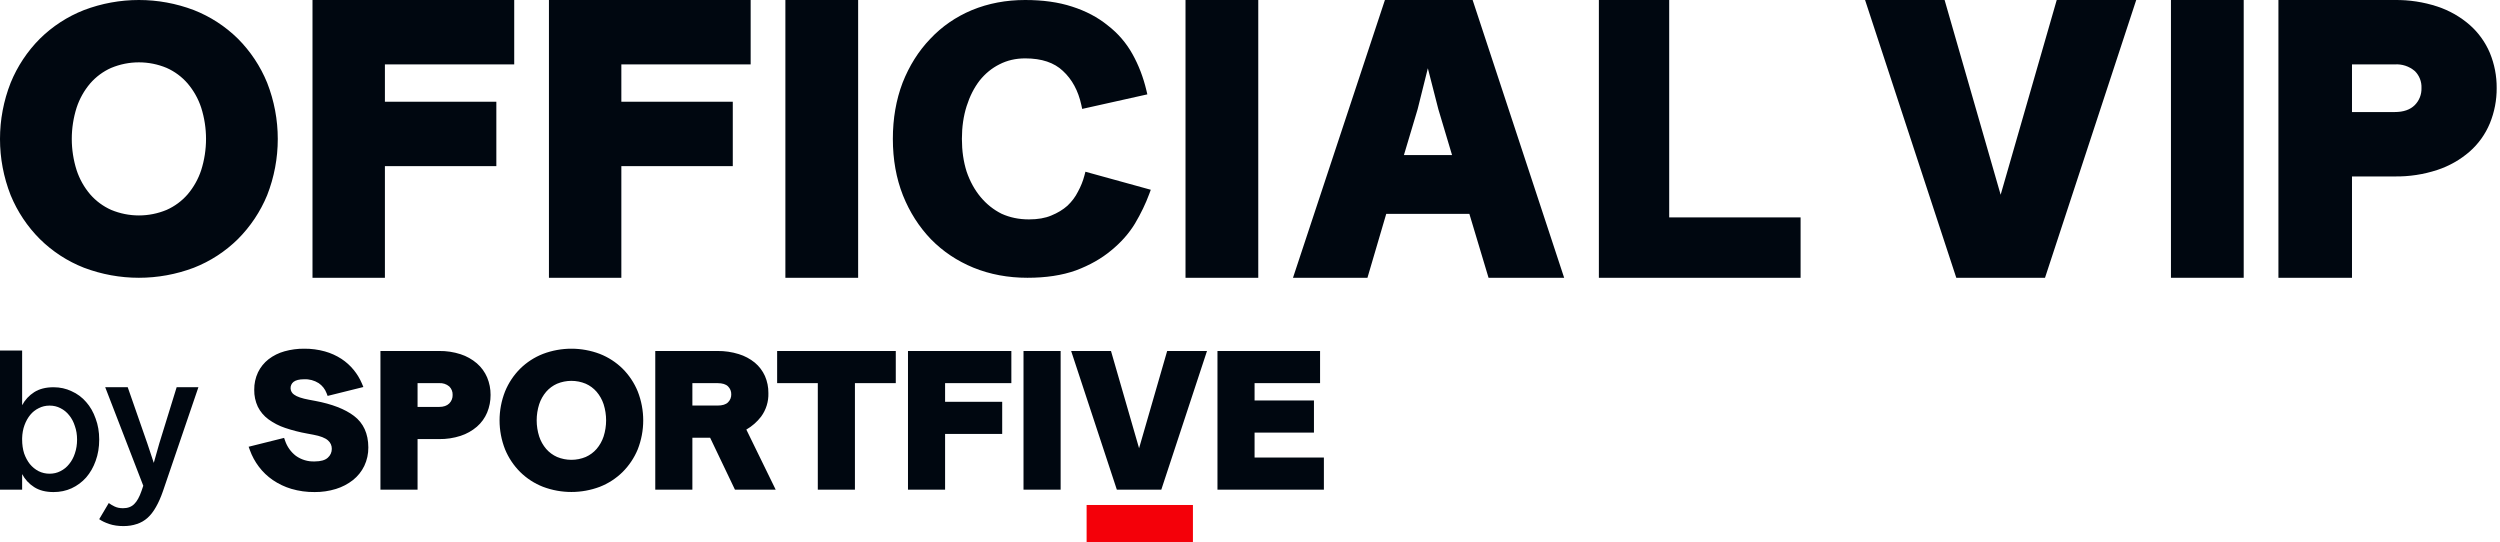 <?xml version="1.0" standalone="no"?>
<!DOCTYPE svg PUBLIC "-//W3C//DTD SVG 1.1//EN" "http://www.w3.org/Graphics/SVG/1.1/DTD/svg11.dtd">
<svg xmlns="http://www.w3.org/2000/svg" width="756" height="164" viewBox="0 0 756 164" fill="none">
<path fill-rule="evenodd" clip-rule="evenodd" d="M58.62 3.051C63.594 5.003 68.123 7.943 71.935 11.695C75.738 15.506 78.747 20.038 80.786 25.026C85.071 35.956 85.071 48.107 80.786 59.037C78.736 64.002 75.728 68.512 71.935 72.308C68.126 76.066 63.596 79.01 58.62 80.961C47.912 85.013 36.098 85.013 25.39 80.961C20.413 79.01 15.883 76.066 12.074 72.308C8.278 68.514 5.27 64.004 3.224 59.037C-1.075 48.109 -1.075 35.953 3.224 25.026C5.264 20.038 8.272 15.507 12.074 11.695C15.885 7.941 20.415 5.001 25.39 3.051C36.095 -1.017 47.915 -1.017 58.62 3.051ZM42.005 18.853C39.13 18.853 36.284 19.422 33.63 20.529H33.62C31.183 21.614 29.013 23.221 27.262 25.237C25.439 27.388 24.049 29.873 23.168 32.555C21.219 38.704 21.219 45.308 23.168 51.458C24.046 54.137 25.437 56.619 27.262 58.766C29.016 60.783 31.19 62.39 33.63 63.474C36.284 64.58 39.13 65.15 42.005 65.15C44.879 65.15 47.726 64.58 50.38 63.474C52.821 62.391 54.994 60.784 56.747 58.766C58.569 56.617 59.959 54.135 60.842 51.458C62.791 45.308 62.791 38.704 60.842 32.555C59.958 29.873 58.564 27.388 56.737 25.237C54.989 23.218 52.819 21.61 50.38 20.529C47.726 19.422 44.879 18.853 42.005 18.853ZM116.396 84H94.5V1.19209e-07H155.5V19.476H116.396V30.759H150.094V50.234H116.396V84ZM166 84H187.896V50.234H221.594V30.759H187.896V19.476H227V1.19209e-07H166V84ZM237.5 1.19209e-07H259.5V84H237.5V1.19209e-07ZM281.52 72.348L281.529 72.357C285.148 76.048 289.432 78.911 294.371 80.946L294.378 80.949C299.403 82.987 304.847 84 310.697 84C316.278 84 321.177 83.265 325.371 81.764L325.38 81.761L325.389 81.757C329.525 80.199 333.07 78.2 336.004 75.747C338.988 73.316 341.402 70.595 343.229 67.581L343.236 67.569C345.019 64.551 346.459 61.561 347.552 58.599L348 57.385L328.231 51.932L327.926 53.099C327.495 54.748 326.848 56.368 325.978 57.96L325.968 57.978L325.958 57.997C325.189 59.533 324.138 60.938 322.791 62.214C321.463 63.398 319.837 64.39 317.897 65.18L317.89 65.183L317.882 65.186C316.088 65.944 313.857 66.346 311.153 66.346C308.119 66.346 305.366 65.771 302.876 64.638C300.447 63.422 298.337 61.744 296.54 59.592C294.743 57.438 293.328 54.876 292.304 51.888C291.359 48.907 290.879 45.614 290.879 42C290.879 38.381 291.36 35.085 292.308 32.1C293.26 29.102 294.568 26.535 296.221 24.38C297.946 22.229 299.942 20.599 302.209 19.467L302.216 19.464L302.222 19.46C304.552 18.262 307.142 17.654 310.012 17.654C315.059 17.654 318.801 18.965 321.409 21.432L321.415 21.438L321.42 21.443C324.182 23.988 326.055 27.405 327.001 31.764L327.255 32.935L346.956 28.535L346.68 27.364C345.743 23.388 344.335 19.711 342.451 16.341C340.548 12.937 338.048 10.043 334.957 7.667C331.938 5.211 328.344 3.325 324.194 1.996C320.091 0.657 315.357 1.19209e-07 310.012 1.19209e-07C304.236 1.19209e-07 298.866 1.014 293.915 3.054L293.909 3.056C289.039 5.095 284.828 8.001 281.286 11.772C277.747 15.464 274.967 19.891 272.937 25.035L272.934 25.042L272.932 25.049C270.972 30.215 270 35.869 270 42C270 48.21 271.011 53.908 273.051 59.079L273.054 59.085C275.086 64.159 277.908 68.584 281.52 72.348ZM358.5 1.19209e-07H380.5V84H358.5V1.19209e-07ZM450.136 84L444.337 64.675H419.197L413.516 84H391L418.799 1.19209e-07H445.323L473 84H450.136ZM428.695 33.015L431.781 20.642L434.953 33.019L439.103 46.898H424.544L428.695 33.015ZM543.273 82.77L484.727 82.77L484.727 1.23V82.77H543.273ZM504.763 65.751V1.19209e-07H483.5V84H544.5V65.751H504.763Z" fill="#000710"/>
<path d="M604.996 58.893L588.046 0H563.996L591.581 84H618.411L645.769 0.684L645.996 0H621.956L604.996 58.893Z" fill="#000710"/>
<path d="M678.496 0H656.496V84H678.496V0Z" fill="#000710"/>
<path d="M746.786 7.491C743.923 5.02 740.608 3.142 737.028 1.964C732.87 0.607 728.52 -0.055 724.151 0.004H688.996V84H711.242V53.357H724.151C728.52 53.422 732.871 52.76 737.028 51.397C740.609 50.221 743.925 48.343 746.786 45.87C749.468 43.523 751.575 40.581 752.943 37.273C754.322 33.897 755.02 30.276 754.995 26.623C755.023 22.987 754.325 19.383 752.943 16.025C751.56 12.744 749.454 9.826 746.786 7.491ZM732.257 26.623C732.287 27.584 732.12 28.54 731.767 29.433C731.414 30.325 730.882 31.134 730.205 31.808C728.819 33.177 726.829 33.882 724.14 33.882H711.242V19.478H724.151C726.354 19.321 728.532 20.035 730.225 21.469C730.906 22.134 731.439 22.937 731.789 23.826C732.139 24.714 732.299 25.668 732.257 26.623Z" fill="#000710"/>
<path fill-rule="evenodd" clip-rule="evenodd" d="M10.339 147.308C11.892 148.303 13.845 148.8 16.195 148.8C18.147 148.8 19.96 148.422 21.634 147.666C23.347 146.87 24.821 145.776 26.056 144.383C27.291 142.95 28.247 141.279 28.924 139.368C29.641 137.419 30 135.27 30 132.922C30 130.613 29.641 128.504 28.924 126.594C28.247 124.644 27.291 122.973 26.056 121.58C24.821 120.147 23.347 119.053 21.634 118.297C19.96 117.501 18.147 117.103 16.195 117.103C13.845 117.103 11.892 117.6 10.339 118.595C8.785 119.59 7.57 120.903 6.693 122.535V106H0V148.084H6.693V143.368C7.57 145 8.785 146.313 10.339 147.308ZM18.287 142.473C17.291 142.99 16.195 143.249 15 143.249C13.805 143.249 12.689 142.99 11.653 142.473C10.657 141.955 9.781 141.239 9.024 140.324C8.307 139.408 7.729 138.334 7.291 137.1C6.892 135.827 6.693 134.434 6.693 132.922V132.504C6.733 131.071 6.972 129.758 7.41 128.564C7.849 127.37 8.426 126.335 9.143 125.46C9.861 124.584 10.717 123.908 11.713 123.43C12.709 122.913 13.805 122.654 15 122.654C16.195 122.654 17.291 122.913 18.287 123.43C19.323 123.948 20.199 124.664 20.916 125.579C21.673 126.495 22.251 127.589 22.649 128.862C23.088 130.096 23.307 131.449 23.307 132.922C23.307 134.434 23.088 135.827 22.649 137.1C22.251 138.334 21.673 139.408 20.916 140.324C20.199 141.239 19.323 141.955 18.287 142.473ZM33.006 158.449C34.291 158.875 35.728 159.088 37.316 159.088C38.828 159.088 40.189 158.875 41.399 158.449C42.609 158.062 43.686 157.442 44.631 156.59C45.577 155.738 46.427 154.634 47.183 153.279C47.94 151.962 48.639 150.374 49.282 148.515L60 117.088H53.422L48.147 134.167L46.503 139.976L44.575 134.167L38.62 117.088H31.815L43.327 146.889L42.817 148.399C42.174 150.258 41.437 151.594 40.605 152.407C39.773 153.259 38.639 153.685 37.202 153.685C36.219 153.685 35.369 153.511 34.65 153.163C33.932 152.814 33.346 152.465 32.892 152.117L30 156.997C30.756 157.539 31.758 158.023 33.006 158.449Z" fill="#000710"/>
<path d="M360.741 152.707H328.592V163.896H360.741V152.707Z" fill="#F40009"/>
<path fill-rule="evenodd" clip-rule="evenodd" d="M107.043 125.771C104.314 123.699 100.363 122.177 95.309 121.229L93.456 120.882C91.307 120.489 89.779 119.971 88.925 119.329C88.613 119.121 88.355 118.842 88.171 118.515C87.987 118.188 87.883 117.822 87.867 117.447C87.851 117.073 87.923 116.699 88.078 116.358C88.233 116.016 88.466 115.716 88.759 115.482C89.422 114.964 90.494 114.689 91.949 114.689C93.51 114.616 95.056 115.027 96.376 115.865C97.465 116.605 98.297 117.665 98.758 118.899L99.074 119.723L109.885 117.035L109.44 115.968C108.815 114.497 107.985 113.122 106.975 111.883C105.915 110.581 104.661 109.449 103.258 108.527C101.713 107.525 100.024 106.764 98.25 106.27C96.202 105.702 94.084 105.425 91.959 105.447C89.954 105.432 87.957 105.699 86.025 106.239C84.283 106.721 82.65 107.533 81.215 108.631C79.863 109.689 78.77 111.042 78.02 112.587C77.243 114.24 76.853 116.048 76.881 117.874C76.846 119.651 77.222 121.413 77.978 123.021C78.732 124.522 79.832 125.821 81.189 126.811C82.724 127.927 84.422 128.8 86.222 129.4C88.399 130.135 90.629 130.706 92.891 131.109L94.74 131.456C96.858 131.844 98.364 132.43 99.193 133.186C99.561 133.5 99.855 133.892 100.053 134.333C100.25 134.775 100.348 135.255 100.337 135.738C100.341 136.241 100.236 136.738 100.031 137.196C99.825 137.655 99.524 138.063 99.146 138.395C98.344 139.151 96.997 139.539 95.154 139.539C93.118 139.623 91.113 139.023 89.458 137.836C87.951 136.667 86.821 135.081 86.212 133.274L85.911 132.419L75.188 135.096L75.566 136.132C76.214 137.922 77.127 139.604 78.274 141.124C79.451 142.688 80.874 144.05 82.489 145.157C84.211 146.332 86.104 147.233 88.102 147.829C90.389 148.5 92.765 148.826 95.149 148.798C97.335 148.819 99.512 148.501 101.601 147.855C103.462 147.282 105.203 146.373 106.737 145.173C108.183 144.026 109.351 142.568 110.155 140.906C110.991 139.148 111.411 137.22 111.382 135.272C111.361 131.135 109.911 127.945 107.043 125.771ZM188.27 111.479C186.299 109.544 183.956 108.027 181.384 107.02C175.847 104.922 169.734 104.922 164.198 107.02C161.625 108.026 159.282 109.542 157.311 111.479C155.345 113.445 153.789 115.782 152.734 118.355C150.511 123.992 150.511 130.262 152.734 135.899C153.792 138.461 155.348 140.787 157.311 142.744C159.281 144.682 161.624 146.201 164.198 147.208C169.736 149.298 175.846 149.298 181.384 147.208C183.958 146.201 186.3 144.682 188.27 142.744C190.232 140.786 191.788 138.46 192.848 135.899C195.064 130.261 195.064 123.993 192.848 118.355C191.793 115.782 190.237 113.444 188.27 111.479ZM168.459 116.035C169.832 115.465 171.304 115.171 172.791 115.171C174.277 115.171 175.749 115.465 177.122 116.035C178.384 116.593 179.506 117.422 180.41 118.464C181.355 119.573 182.076 120.855 182.533 122.239C183.541 125.411 183.541 128.817 182.533 131.989C182.077 133.37 181.357 134.65 180.415 135.759C179.509 136.8 178.385 137.629 177.122 138.187C175.749 138.758 174.277 139.052 172.791 139.052C171.304 139.052 169.832 138.758 168.459 138.187C167.197 137.628 166.073 136.799 165.166 135.759C164.222 134.652 163.503 133.371 163.048 131.989C162.04 128.817 162.04 125.411 163.048 122.239C163.504 120.856 164.223 119.574 165.166 118.464C166.072 117.424 167.194 116.595 168.454 116.035H168.459ZM232.36 118.856C232.447 121.41 231.672 123.92 230.16 125.981C228.944 127.57 227.425 128.903 225.691 129.901L234.571 148.081H222.253L214.745 132.376H209.375V148.081H198.154V106.138H216.987C219.158 106.116 221.318 106.433 223.392 107.076C225.167 107.614 226.821 108.493 228.259 109.665C229.575 110.765 230.623 112.149 231.325 113.714C232.028 115.336 232.381 117.088 232.36 118.856ZM220.897 120.558C221.064 120.144 221.145 119.701 221.134 119.255C221.146 118.808 221.065 118.363 220.897 117.948C220.729 117.532 220.476 117.155 220.156 116.841C219.503 116.194 218.442 115.863 216.987 115.863H209.375V122.641H216.987C218.442 122.641 219.503 122.315 220.156 121.662C220.476 121.349 220.728 120.973 220.897 120.558ZM235.006 115.862H247.304V148.08H258.53V115.862H270.884V106.137H235.006V115.862ZM285.795 148.08H274.574V106.137H305.834V115.862H285.795V121.495H303.064V131.22H285.795V148.08ZM320.736 106.137H309.51V148.08H320.736V106.137ZM335.963 106.137L344.455 135.544L352.952 106.137H364.996L364.883 106.479L351.176 148.08H337.734L323.914 106.137H335.963ZM379.383 138.361V130.816H397.34V121.092H379.383V115.862H399.189V106.137H368.162V148.08H400.343V138.361H379.383ZM139.283 107.116C141.09 107.704 142.763 108.642 144.208 109.876C145.554 111.042 146.616 112.499 147.314 114.137C148.012 115.814 148.364 117.614 148.35 119.429C148.362 121.253 148.01 123.061 147.314 124.747C146.624 126.399 145.561 127.868 144.208 129.04C142.764 130.275 141.09 131.213 139.283 131.8C137.185 132.48 134.99 132.811 132.785 132.778H126.271V148.08H115.045V106.137H132.785C134.99 106.108 137.185 106.438 139.283 107.116ZM136.628 120.832C136.807 120.386 136.891 119.909 136.875 119.429C136.897 118.952 136.816 118.476 136.639 118.032C136.463 117.589 136.194 117.188 135.85 116.856C134.996 116.139 133.897 115.783 132.785 115.862H126.271V123.054H132.78C134.136 123.054 135.141 122.702 135.84 122.018C136.182 121.681 136.45 121.278 136.628 120.832Z" fill="#000710"/>
</svg>